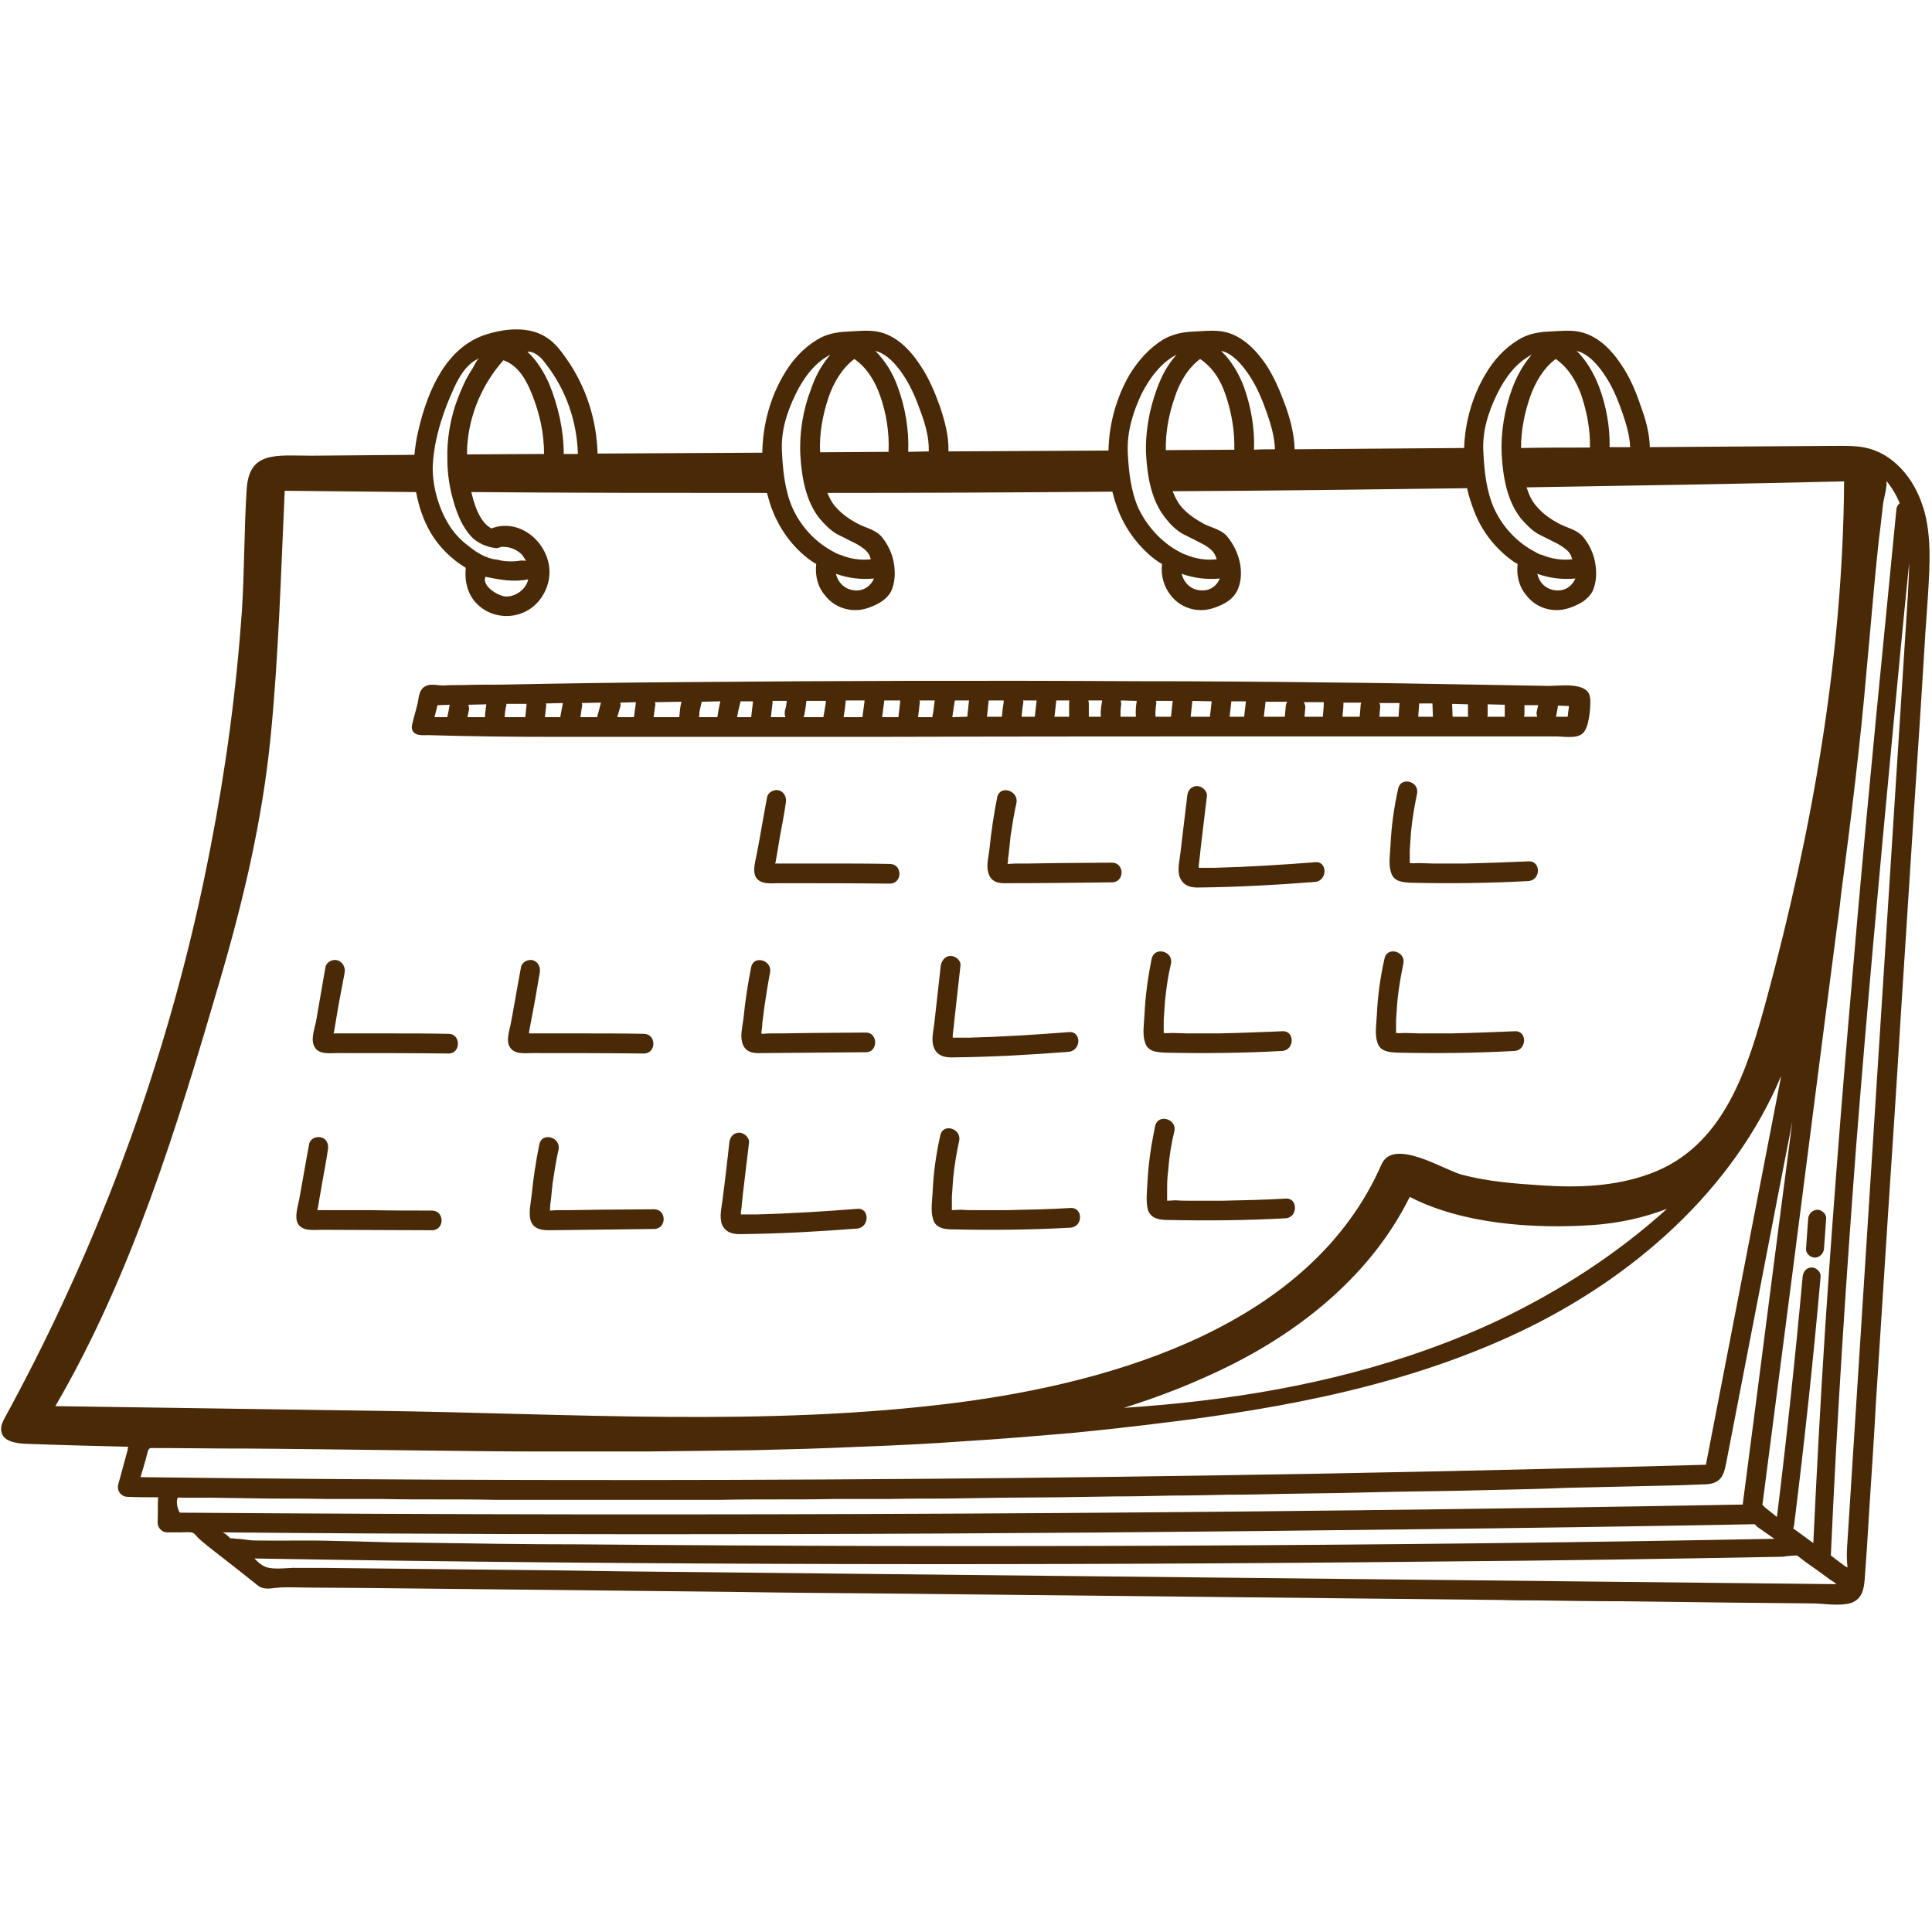 <svg xmlns="http://www.w3.org/2000/svg" xmlns:xlink="http://www.w3.org/1999/xlink" width="1080" viewBox="0 0 810 810" height="1080" preserveAspectRatio="xMidYMid meet"><path fill="#4a2907" d="M 796.48 210.965 C 795.582 211.684 795.043 212.758 795.043 213.836 C 789.484 270.887 783.742 327.941 778.719 384.996 C 773.695 442.051 769.031 498.922 765.262 555.977 C 763.289 586.297 761.672 616.617 760.238 646.938 L 752.883 641.555 L 751.805 640.84 C 751.984 640.48 751.984 640.121 752.164 639.582 C 756.469 604.957 760.238 570.148 763.289 535.344 C 763.469 533.191 761.492 531.398 759.52 531.398 C 757.367 531.398 755.934 533.191 755.754 535.344 C 752.703 568.895 749.113 602.445 744.988 635.996 C 743.195 634.559 741.398 633.125 739.605 631.688 C 739.426 631.328 739.246 631.152 738.887 630.973 C 743.375 596.883 747.68 562.793 752.164 528.527 C 756.648 493.18 761.316 457.656 765.801 422.312 C 767.234 411.727 768.492 401.145 769.926 390.559 C 770.645 385.355 771.363 379.973 771.898 374.77 C 776.027 343.371 779.973 311.793 782.664 280.039 C 783.922 266.941 784.996 253.664 786.254 240.566 C 786.973 233.93 787.508 227.293 788.406 220.832 C 788.766 217.602 789.125 214.375 789.484 211.145 C 789.66 209.707 791.637 202.531 790.738 201.457 C 793.25 204.504 795.043 207.555 796.48 210.965 Z M 767.594 652.141 C 770.105 595.09 773.875 537.855 778.18 480.801 C 782.664 423.93 787.867 366.875 793.25 310 C 795.582 285.422 797.914 260.66 800.426 236.082 C 800.426 240.566 800.066 244.875 799.887 249.359 C 791.457 382.305 782.844 515.43 774.41 648.555 C 774.234 651.426 774.234 654.293 774.59 657.164 C 774.234 656.984 773.875 656.805 773.516 656.629 Z M 743.91 645.145 C 660.664 646.758 577.418 647.656 494.348 648.016 C 410.562 648.375 326.777 648.195 242.988 647.477 C 220.203 647.477 197.418 647.117 174.633 646.758 C 163.332 646.758 151.848 646.223 140.543 646.043 C 129.422 645.684 118.297 646.043 107.176 645.863 C 104.305 645.863 101.793 645.145 98.922 645.145 C 98.922 645.145 98.742 645.145 98.742 645.145 C 98.383 644.965 97.844 644.965 97.305 644.965 C 96.949 644.965 96.77 644.965 96.59 644.965 C 95.332 643.711 93.898 642.453 93.18 642.453 C 172.301 643.172 251.422 643.352 330.363 643.172 C 416.84 642.992 503.141 642.273 589.438 641.199 C 638.059 640.66 686.859 639.941 735.48 639.043 C 735.48 639.043 735.66 639.043 735.66 639.043 C 736.016 639.402 736.375 639.762 736.734 640.121 Z M 106.637 653.398 C 188.988 654.832 271.336 655.551 353.867 655.73 C 437.652 655.91 521.438 655.551 605.227 654.652 C 652.41 654.293 699.777 653.578 746.961 652.68 C 747.5 652.68 748.039 652.68 748.398 652.5 C 748.398 652.5 748.578 652.5 748.578 652.5 C 749.832 652.32 751.266 652.32 752.523 652.141 C 752.703 652.141 753.062 652.141 753.422 652.141 L 757.188 655.012 C 760.598 657.344 764.008 659.855 767.414 662.367 C 768.312 662.906 769.207 663.445 769.926 664.164 C 685.422 663.266 600.918 662.367 516.414 661.473 C 430.836 660.574 345.434 659.676 259.855 658.781 C 252.141 658.602 244.246 658.602 236.531 658.422 C 219.488 658.242 202.441 658.062 185.398 657.883 C 168.891 657.703 152.207 657.523 135.52 657.344 C 131.754 657.344 127.984 657.344 124.398 657.344 C 120.449 657.164 113.453 658.602 110.043 656.27 C 108.789 655.551 107.711 654.473 106.637 653.398 Z M 761.852 507.176 C 759.699 507.355 758.266 508.969 758.086 510.945 C 757.727 515.07 757.547 519.375 757.188 523.504 C 757.008 525.477 758.98 527.27 760.957 527.27 C 763.109 527.09 764.543 525.477 764.723 523.504 L 765.621 510.945 C 765.801 508.969 763.828 507.176 761.852 507.176 Z M 657.254 300.492 L 652.23 300.492 L 652.41 300.312 C 652.59 299.234 652.77 298.34 652.949 297.262 C 653.129 296.902 653.129 296.367 653.129 295.828 L 657.793 296.008 C 657.613 297.441 657.434 298.879 657.254 300.492 Z M 644.516 300.492 L 638.953 300.492 C 638.953 300.133 639.133 299.953 639.133 299.594 L 639.133 295.648 L 644.875 295.648 L 644.336 298.16 C 644.156 298.699 644.156 299.234 644.336 299.773 C 644.336 299.953 644.336 300.312 644.516 300.492 Z M 630.883 300.492 L 623.523 300.492 C 623.703 300.133 623.703 299.953 623.703 299.594 L 623.703 295.289 L 630.883 295.469 L 630.883 299.594 C 630.883 299.953 630.883 300.133 630.883 300.492 Z M 615.633 300.492 L 608.992 300.492 L 608.992 300.133 L 608.812 295.109 L 615.453 295.289 L 615.453 299.594 C 615.453 299.953 615.453 300.133 615.633 300.492 Z M 600.738 300.492 L 594.641 300.492 C 594.641 300.312 594.641 300.133 594.641 299.953 L 595 294.93 L 600.559 294.93 L 600.738 300.133 Z M 586.387 300.492 L 578.312 300.492 L 578.672 296.188 C 578.672 295.648 578.492 295.109 578.312 294.75 L 586.746 294.75 L 586.387 299.953 C 586.387 300.133 586.387 300.312 586.387 300.492 Z M 570.059 300.492 L 562.883 300.492 C 562.883 300.312 562.883 300.133 562.883 299.953 C 563.062 298.16 563.242 296.543 563.242 294.93 L 563.242 294.57 L 570.777 294.57 C 570.418 295.109 570.418 295.648 570.418 296.188 Z M 554.629 300.492 L 546.914 300.492 L 547.273 296.543 C 547.273 296.008 547.094 295.469 546.914 294.93 C 546.738 294.75 546.738 294.57 546.559 294.391 L 554.988 294.391 L 554.988 294.93 C 554.988 296.543 554.809 298.16 554.629 299.953 C 554.629 300.133 554.629 300.312 554.629 300.492 Z M 538.664 300.492 L 529.871 300.492 L 530.59 294.211 L 539.738 294.211 L 539.559 294.391 C 539.199 295.109 539.023 295.828 539.023 296.543 Z M 521.617 300.492 L 515.52 300.492 L 516.234 294.211 L 516.234 294.031 L 522.336 294.031 L 522.336 294.211 Z M 507.266 300.492 L 499.191 300.492 L 499.91 293.855 L 507.984 294.031 L 507.984 294.211 Z M 490.938 300.492 L 484.48 300.492 C 484.301 298.879 484.48 297.262 484.66 295.828 C 484.66 295.648 484.66 295.648 484.66 295.648 C 484.84 295.109 484.84 294.57 484.66 294.031 L 484.66 293.855 L 491.656 293.855 Z M 476.227 300.492 L 469.77 300.492 C 469.77 299.055 469.77 297.621 469.949 296.188 C 469.949 296.008 469.949 296.008 469.949 296.008 C 470.129 295.469 470.129 294.93 469.949 294.391 C 469.949 294.211 469.949 293.855 469.949 293.676 L 476.586 293.855 C 476.227 296.008 476.047 298.34 476.227 300.492 Z M 461.516 300.492 L 456.492 300.492 L 456.492 294.93 C 456.492 294.391 456.312 294.031 456.312 293.676 L 462.055 293.676 L 462.055 293.855 C 461.695 296.008 461.336 298.34 461.516 300.492 Z M 448.238 300.492 L 441.961 300.492 L 442.137 300.133 L 442.855 293.676 L 448.418 293.676 C 448.238 294.031 448.238 294.391 448.238 294.93 Z M 433.887 300.492 L 428.324 300.492 L 428.324 300.133 C 428.504 298.34 428.684 296.367 429.043 294.57 C 429.043 294.211 429.043 293.855 428.863 293.676 L 434.602 293.676 L 433.887 300.133 Z M 420.07 300.492 L 413.793 300.492 L 414.508 293.676 L 420.789 293.676 C 420.789 293.855 420.789 294.211 420.789 294.57 C 420.43 296.367 420.25 298.34 420.07 300.133 Z M 405.539 300.492 L 399.258 300.672 L 400.156 294.57 C 400.156 294.211 400.336 294.031 400.336 293.676 L 406.258 293.676 Z M 391.004 300.672 L 384.906 300.672 L 385.625 294.57 C 385.625 294.211 385.625 293.855 385.445 293.676 L 391.902 293.676 L 391.184 299.055 C 391.004 299.594 390.828 300.133 391.004 300.672 Z M 376.652 300.672 L 369.836 300.672 L 370.73 293.855 L 370.73 293.676 L 377.371 293.676 C 377.371 294.031 377.371 294.211 377.371 294.57 Z M 361.582 300.672 L 353.688 300.672 C 354.047 298.34 354.406 296.008 354.586 293.676 L 362.48 293.676 L 362.48 293.855 Z M 345.254 300.672 L 336.824 300.672 C 337.004 300.492 337.004 300.133 337.184 299.953 C 337.539 297.98 337.898 295.828 338.078 293.855 L 346.332 293.855 C 346.152 294.57 346.152 295.469 345.973 296.188 C 345.793 297.262 345.613 298.34 345.434 299.414 C 345.254 299.773 345.254 300.133 345.254 300.672 Z M 329.289 300.672 L 323.188 300.672 L 323.906 294.57 C 323.906 294.391 323.906 294.211 323.906 293.855 L 329.824 293.855 L 329.824 294.391 C 329.645 295.469 329.469 296.723 329.109 297.801 C 328.93 298.699 328.93 299.773 329.289 300.672 Z M 314.934 300.672 L 309.016 300.672 C 309.371 298.699 309.73 296.902 310.27 294.93 C 310.449 294.75 310.449 294.391 310.449 294.031 L 315.652 294.031 C 315.652 294.211 315.652 294.391 315.652 294.57 Z M 300.762 300.672 L 293.047 300.672 C 293.227 299.953 293.227 299.234 293.227 298.52 C 293.406 297.441 293.766 296.367 293.941 295.289 C 294.121 294.93 294.121 294.57 294.121 294.211 L 302.016 294.031 C 301.48 296.188 301.121 298.34 300.762 300.672 Z M 284.793 300.672 L 274.027 300.672 L 274.746 295.469 C 274.746 295.109 274.746 294.75 274.566 294.391 L 285.691 294.211 C 285.152 296.367 284.973 298.52 284.793 300.672 Z M 265.773 300.672 L 258.777 300.672 L 260.035 296.367 C 260.215 295.828 260.215 295.109 260.035 294.57 L 266.672 294.391 C 266.492 294.75 266.492 295.109 266.492 295.469 Z M 250.348 300.672 L 243.348 300.672 L 243.887 296.902 C 244.066 296.367 244.066 295.828 244.066 295.289 C 244.066 295.109 243.887 294.93 243.887 294.75 L 251.961 294.57 Z M 234.918 300.672 L 228.457 300.672 L 228.996 295.828 C 228.996 295.469 228.996 295.289 228.816 294.93 L 235.992 294.75 L 234.918 300.492 Z M 220.203 300.672 L 211.594 300.672 C 211.594 299.773 211.773 299.055 211.773 298.16 C 211.953 297.621 211.953 296.902 212.129 296.367 C 212.309 296.008 212.309 295.469 212.309 295.109 L 220.742 295.109 C 220.742 295.289 220.742 295.648 220.742 295.828 Z M 203.34 300.672 L 195.984 300.672 L 196.523 297.98 C 196.703 297.441 196.703 296.902 196.523 296.367 C 196.523 296.008 196.523 295.648 196.344 295.469 L 203.879 295.289 C 203.699 297.082 203.34 298.879 203.34 300.672 Z M 187.551 300.672 L 182.168 300.672 L 183.426 295.648 C 183.426 295.648 183.605 295.648 183.605 295.648 L 188.629 295.469 L 188.449 295.828 C 188.27 297.262 187.91 298.879 187.551 300.492 Z M 666.766 294.031 C 666.766 293.496 666.766 292.957 666.586 292.238 C 665.688 285.781 653.848 287.574 649.539 287.574 C 639.312 287.395 629.086 287.215 618.859 287.035 C 598.586 286.676 578.133 286.316 557.859 286.141 C 530.59 285.781 503.32 285.602 476.047 285.602 C 413.434 285.242 350.996 285.422 288.562 285.961 C 262.367 286.141 236.172 286.496 209.977 287.035 C 204.594 287.035 199.215 287.035 193.832 287.215 C 191.141 287.215 188.629 287.215 185.938 287.395 C 183.066 287.395 180.195 286.316 177.684 288.113 C 175.711 289.547 175.531 292.598 175.172 294.57 C 174.633 296.902 173.914 299.234 173.379 301.391 C 173.02 303.184 171.941 305.336 173.379 306.949 C 174.812 308.566 177.504 308.207 179.477 308.207 C 197.238 308.746 214.82 308.926 232.582 308.926 C 246.219 308.926 260.035 308.926 273.668 308.926 C 287.305 308.926 301.121 308.926 314.754 308.926 L 348.305 308.926 C 354.406 308.926 360.504 308.926 366.605 308.926 C 366.965 308.926 367.504 308.926 367.863 308.926 C 430.117 308.746 492.375 308.746 554.629 308.746 C 573.109 308.746 591.59 308.746 610.07 308.746 C 619.578 308.746 628.906 308.746 638.238 308.746 C 642.902 308.746 647.566 308.746 652.23 308.746 C 655.461 308.746 661.023 309.82 663.535 307.488 C 666.227 305.156 666.766 297.262 666.766 294.031 Z M 77.031 634.199 C 76.496 634.199 76.137 634.199 75.598 634.199 C 75.059 634.199 74.699 632.586 74.52 632.227 C 74.34 631.508 74.16 630.613 74.16 629.895 C 74.16 629.355 74.16 628.102 74.699 627.922 C 75.059 627.742 75.777 627.922 76.137 627.922 C 76.672 627.922 77.211 627.922 77.57 627.922 C 81.52 627.922 85.465 627.922 89.414 627.922 C 97.305 628.102 105.199 628.102 113.094 628.281 C 120.988 628.281 128.883 628.281 136.777 628.461 C 144.672 628.461 152.566 628.461 160.281 628.461 C 168.176 628.637 176.07 628.637 183.965 628.637 C 191.855 628.637 199.75 628.637 207.645 628.816 C 215.539 628.816 223.434 628.816 231.328 628.816 C 239.223 628.816 246.938 628.816 254.832 628.816 C 262.727 628.816 270.621 628.816 278.512 628.816 C 286.406 628.816 294.301 628.816 302.195 628.816 C 310.09 628.637 317.984 628.637 325.699 628.637 C 333.594 628.637 341.488 628.637 349.383 628.461 C 357.277 628.461 365.172 628.461 373.062 628.461 C 380.957 628.281 388.852 628.281 396.746 628.281 C 404.641 628.102 412.355 628.102 420.25 627.922 C 428.145 627.922 436.039 627.742 443.934 627.742 C 451.828 627.562 459.723 627.562 467.613 627.383 C 475.508 627.383 483.402 627.203 491.117 627.023 C 499.012 627.023 506.906 626.844 514.801 626.664 C 522.695 626.664 530.59 626.484 538.484 626.305 C 546.379 626.125 554.273 626.125 562.164 625.949 C 569.879 625.77 577.773 625.59 585.668 625.41 C 593.562 625.23 601.457 625.23 609.352 625.051 C 617.246 624.871 625.141 624.691 633.035 624.512 C 640.75 624.332 648.645 624.152 656.539 623.793 C 664.43 623.613 672.324 623.438 680.219 623.258 C 688.113 623.078 696.008 622.898 703.902 622.719 C 706.953 622.539 710.184 622.539 713.41 622.359 C 715.922 622.359 718.793 622.18 720.766 620.387 C 722.562 618.77 723.102 616.258 723.637 613.746 C 732.969 565.844 742.117 517.941 751.445 470.215 C 744.449 523.684 737.633 577.328 730.637 630.793 C 512.828 634.738 294.84 635.816 77.031 634.199 Z M 58.91 619.309 C 59.988 615.723 61.066 612.133 61.961 608.543 C 62.5 606.75 63.219 607.109 65.012 607.109 C 66.984 607.109 68.781 607.109 70.574 607.109 C 78.109 607.109 85.465 607.289 93 607.289 C 107.711 607.289 122.605 607.469 137.496 607.648 C 152.387 607.828 167.098 608.008 181.988 608.184 C 196.879 608.363 211.773 608.543 226.664 608.543 C 241.375 608.543 256.266 608.543 271.156 608.543 C 286.051 608.363 300.762 608.184 315.652 608.008 C 330.543 607.648 345.254 607.289 360.148 606.57 C 375.039 606.031 389.75 605.316 404.461 604.238 C 419.352 603.34 434.066 602.086 448.957 600.828 C 461.875 599.574 474.793 598.137 487.711 596.523 C 539.379 590.246 591.23 580.375 638.059 557.949 C 684.883 535.523 726.688 498.922 746.781 451.02 L 715.207 614.105 C 496.5 620.207 277.797 622 58.91 619.309 Z M 698.879 506.816 C 678.066 525.656 654.203 541.086 628.727 553.285 C 589.258 571.945 546.02 582.352 502.781 587.375 C 492.375 588.629 481.789 589.527 471.203 590.246 C 486.094 585.578 500.809 579.84 514.98 572.84 C 546.559 557.23 575.262 533.73 591.051 501.793 C 613.121 513.277 643.262 515.25 667.301 513.633 C 678.426 512.918 689.012 510.586 698.879 506.816 Z M 23.207 589.527 C 55.324 534.445 74.34 472.191 92.102 411.371 C 101.973 377.82 110.043 343.73 113.453 308.926 C 116.863 274.656 117.758 240.207 119.375 205.762 C 137.676 205.941 155.973 206.121 174.453 206.301 C 175.531 212.219 177.504 218.141 180.555 223.344 C 184.141 229.445 189.344 234.469 195.266 238.055 C 194.727 243.617 195.984 249.359 200.109 253.305 C 205.492 258.688 214.105 259.766 220.742 256.176 C 227.203 252.77 231.148 245.055 230.25 237.695 C 228.816 226.395 217.332 217.242 206.031 221.551 C 201.008 218.859 198.855 211.504 197.598 206.301 C 238.863 206.66 280.309 206.66 321.574 206.66 C 322.289 209.352 323.008 212.043 324.086 214.555 C 327.312 222.445 332.336 229.266 339.156 234.469 C 340.23 235.184 341.129 235.902 342.207 236.441 C 341.668 241.285 342.742 245.949 345.973 249.719 C 350.457 255.461 358.172 257.254 364.812 254.562 C 368.219 253.305 371.809 251.332 373.602 247.922 C 375.219 244.336 375.398 240.566 374.859 236.801 C 374.32 232.672 372.527 228.727 370.016 225.496 C 367.324 222.09 363.555 221.551 359.969 219.754 C 356.199 217.781 352.789 215.449 350.098 212.219 C 348.664 210.605 347.766 208.633 346.871 206.66 C 386.699 206.66 426.531 206.48 466.359 206.121 C 467.078 208.992 467.973 211.863 469.051 214.555 C 472.281 222.445 477.484 229.266 484.121 234.469 C 485.199 235.184 486.094 235.902 487.172 236.441 C 486.633 241.285 487.891 245.949 490.938 249.719 C 495.426 255.461 503.141 257.254 509.777 254.562 C 513.367 253.305 516.773 251.332 518.57 247.922 C 520.363 244.336 520.543 240.566 520.004 236.801 C 519.285 232.672 517.492 228.727 514.98 225.496 C 512.469 222.09 508.699 221.551 504.934 219.754 C 501.344 217.781 497.758 215.449 495.066 212.219 C 493.629 210.426 492.555 208.273 491.656 205.941 C 532.742 205.762 574.008 205.223 615.094 204.684 C 615.812 208.094 616.887 211.324 618.145 214.555 C 621.191 222.445 626.395 229.266 633.215 234.469 C 634.109 235.184 635.188 235.902 636.262 236.441 C 635.727 241.285 636.801 245.949 640.031 249.719 C 644.516 255.461 652.23 257.254 658.871 254.562 C 662.277 253.305 665.867 251.332 667.66 247.922 C 669.277 244.336 669.457 240.566 668.918 236.801 C 668.379 232.672 666.586 228.727 664.074 225.496 C 661.383 222.09 657.613 221.551 654.027 219.754 C 650.258 217.781 646.848 215.449 644.156 212.219 C 642.184 210.066 640.93 207.195 640.031 204.328 C 684.348 203.609 728.84 202.891 773.156 201.816 C 772.617 275.375 759.879 347.855 740.684 418.727 C 732.789 447.789 722.922 480.801 691.703 492.105 C 677.168 497.488 661.383 498.027 645.953 496.949 C 634.828 496.23 623.523 495.336 612.762 492.465 C 605.406 490.492 584.234 476.855 579.211 488.156 C 549.785 555.438 467.793 579.48 401.055 588.09 C 321.035 598.316 239.043 592.578 158.664 591.5 C 113.453 590.781 68.422 590.246 23.207 589.527 Z M 221.461 242.898 C 220.562 247.027 216.258 250.258 211.953 250.078 C 208.902 249.898 201.902 245.77 203.52 241.824 C 209.797 243.078 215.18 244.156 221.461 242.898 Z M 182.348 187.102 C 183.605 180.105 185.758 173.469 188.449 167.008 C 190.781 161.625 193.113 155.707 197.957 151.938 C 198.855 151.219 199.93 150.684 201.008 150.145 C 199.93 150.684 198.676 153.551 198.137 154.449 C 197.059 156.062 196.164 157.68 195.266 159.293 C 193.652 162.703 192.215 166.109 190.961 169.699 C 188.629 176.875 187.371 184.41 187.551 192.125 C 187.551 198.766 188.449 204.684 190.422 211.145 C 191.855 215.988 194.012 221.012 197.418 224.781 C 199.93 227.648 204.238 229.445 208.004 229.805 C 208.543 229.805 209.082 229.625 209.797 229.445 C 209.977 229.266 210.156 229.266 210.516 229.266 C 210.156 229.266 209.617 229.445 210.336 229.266 C 210.516 229.266 210.695 229.266 210.875 229.266 C 214.105 229.266 216.977 230.52 219.129 232.852 C 219.129 233.031 219.309 233.031 219.309 233.211 C 219.668 233.75 220.203 234.469 220.383 235.008 C 220.562 235.184 220.562 235.184 220.562 235.184 C 219.844 235.008 219.129 235.008 218.41 235.008 C 215.18 235.543 211.773 235.543 208.543 234.648 C 203.879 234.289 199.391 231.418 195.984 228.547 C 193.293 226.574 191.141 224.242 189.344 221.73 C 184.68 215.09 181.809 206.121 181.449 197.867 C 181.273 194.277 181.809 190.691 182.348 187.102 Z M 211.055 151.039 C 217.332 153.195 220.742 159.473 223.074 165.395 C 226.305 173.469 228.098 181.719 228.098 190.332 C 217.332 190.332 206.57 190.512 195.805 190.512 C 195.805 188.898 195.805 187.461 195.984 185.848 C 197.059 173.109 202.441 160.73 211.055 151.039 Z M 222.18 147.453 C 225.406 148.172 227.383 150.504 229.176 153.016 C 237.43 163.777 241.914 176.875 242.273 190.332 L 236.352 190.332 C 236.352 180.285 234.02 170.238 230.25 160.91 C 228.098 156.062 225.047 151.039 221.102 147.453 C 221.461 147.453 221.82 147.453 222.18 147.453 Z M 366.426 242.543 C 364.812 246.129 361.402 248.461 356.559 247.207 C 353.328 246.309 351.176 243.617 350.457 240.566 C 355.48 242.363 360.863 243.078 366.426 242.543 Z M 333.594 165.215 C 336.824 158.574 341.488 152.117 348.125 148.707 C 344.539 152.836 341.848 157.68 340.051 163.062 C 336.645 171.852 335.027 181.719 335.566 191.051 C 336.105 200.199 337.898 210.246 343.641 217.422 C 345.793 219.934 348.125 222.27 350.816 223.883 C 352.254 224.602 353.688 225.316 355.125 226.035 C 356.738 226.934 358.531 227.648 359.969 228.547 C 361.941 229.805 364.094 231.238 364.812 233.57 C 364.812 233.93 364.992 234.109 365.172 234.469 C 360.684 235.008 356.199 234.289 352.074 232.496 C 352.074 232.496 352.074 232.496 352.254 232.496 C 351.895 232.852 348.664 230.879 348.305 230.699 C 341.309 226.754 335.566 220.293 332.336 213.117 C 329.109 205.941 328.211 197.328 327.852 189.613 C 327.312 181.004 329.824 172.93 333.594 165.215 Z M 358.172 150.504 C 363.375 154.09 366.785 159.652 368.938 165.754 C 371.629 173.289 372.887 181.363 372.527 189.434 C 363.016 189.434 353.328 189.613 343.82 189.613 C 343.461 181.719 344.898 174.004 347.41 166.469 C 349.562 160.371 352.969 154.449 358.172 150.504 Z M 368.578 147.633 C 373.242 149.605 376.832 154.27 379.344 158.219 C 382.215 162.703 384.188 167.547 385.98 172.57 C 387.957 177.953 389.57 183.516 389.391 189.254 C 386.52 189.254 383.648 189.434 380.777 189.434 C 381.137 180.105 379.523 170.598 376.293 161.984 C 374.32 156.422 371.09 151.219 366.965 147.094 C 367.504 147.273 368.039 147.453 368.578 147.633 Z M 511.391 242.543 C 509.957 246.129 506.367 248.461 501.523 247.207 C 498.293 246.309 496.141 243.617 495.426 240.566 C 500.449 242.363 506.008 243.078 511.391 242.543 Z M 478.559 165.215 C 481.969 158.574 486.633 152.117 493.27 148.707 C 489.504 152.836 486.992 157.68 485.02 163.062 C 481.789 171.852 479.996 181.719 480.531 191.051 C 481.07 200.199 482.867 210.246 488.785 217.422 C 490.758 219.934 493.094 222.27 495.961 223.883 C 497.398 224.602 498.832 225.316 500.27 226.035 C 501.883 226.934 503.496 227.648 505.113 228.547 C 507.086 229.805 509.059 231.238 509.777 233.57 C 509.957 233.93 509.957 234.109 510.137 234.469 C 505.652 235.008 501.164 234.289 497.039 232.496 C 497.219 232.496 497.219 232.496 497.219 232.496 C 497.039 232.852 493.629 230.879 493.27 230.699 C 486.453 226.754 480.711 220.293 477.305 213.117 C 474.074 205.941 473.176 197.328 472.816 189.613 C 472.461 181.004 474.973 172.93 478.559 165.215 Z M 503.141 150.504 C 508.52 154.09 511.93 159.652 513.902 165.754 C 516.414 173.109 517.672 180.824 517.492 188.539 C 507.984 188.539 498.293 188.719 488.785 188.719 C 488.605 181.184 490.043 173.648 492.555 166.469 C 494.527 160.371 497.938 154.449 503.141 150.504 Z M 513.723 147.633 C 518.211 149.605 521.797 154.27 524.309 158.219 C 527.18 162.703 529.152 167.547 530.949 172.57 C 532.742 177.594 534.355 182.977 534.535 188.359 C 531.664 188.359 528.797 188.359 525.746 188.539 C 526.105 179.566 524.488 170.418 521.438 161.984 C 519.285 156.422 516.234 151.219 511.93 147.094 C 512.648 147.273 513.188 147.453 513.723 147.633 Z M 660.484 242.543 C 658.871 246.129 655.461 248.461 650.617 247.207 C 647.207 246.309 645.234 243.617 644.516 240.566 C 649.539 242.363 654.922 243.078 660.484 242.543 Z M 627.652 165.215 C 630.883 158.574 635.547 152.117 642.184 148.707 C 638.598 152.836 635.906 157.68 633.93 163.062 C 630.703 171.852 629.086 181.719 629.625 191.051 C 630.164 200.199 631.957 210.246 637.699 217.422 C 639.852 219.934 642.184 222.27 644.875 223.883 C 646.312 224.602 647.746 225.316 649.18 226.035 C 650.797 226.934 652.59 227.648 654.027 228.547 C 656 229.805 658.152 231.238 658.871 233.57 C 658.871 233.93 659.051 234.109 659.23 234.469 C 654.742 235.008 650.258 234.289 646.133 232.496 C 645.953 232.852 642.723 230.879 642.363 230.699 C 635.367 226.754 629.625 220.293 626.395 213.117 C 623.168 205.941 622.27 197.328 621.91 189.613 C 621.371 181.004 623.883 172.93 627.652 165.215 Z M 652.23 150.504 C 657.434 154.09 660.844 159.652 662.996 165.754 C 665.328 172.75 666.766 180.105 666.586 187.641 C 657.074 187.641 647.387 187.641 637.699 187.82 C 637.699 180.465 639.133 173.289 641.465 166.469 C 643.621 160.371 647.027 154.449 652.23 150.504 Z M 662.637 147.633 C 667.301 149.605 670.891 154.27 673.402 158.219 C 676.273 162.703 678.246 167.547 680.039 172.57 C 681.656 177.414 683.27 182.258 683.449 187.461 C 680.578 187.461 677.707 187.461 674.836 187.461 C 675.016 178.852 673.402 170.059 670.352 161.984 C 668.199 156.422 665.148 151.219 661.023 147.094 C 661.562 147.273 662.098 147.453 662.637 147.633 Z M 806.348 212.758 C 806.168 212.758 806.168 212.578 806.168 212.398 C 802.578 200.738 793.789 189.973 781.77 187.641 C 778.359 186.922 774.77 186.922 771.184 186.922 L 691.703 187.461 C 691.523 181.363 689.91 175.621 687.754 169.879 C 685.781 163.957 683.27 158.039 679.684 152.836 C 675.555 146.555 669.633 140.457 661.742 139.02 C 657.793 138.301 653.309 138.84 649.18 139.02 C 644.695 139.199 640.391 140.098 636.621 142.43 C 630.703 146.016 626.039 151.219 622.629 157.141 C 617.246 166.289 614.195 177.055 613.836 187.82 C 590.156 188 566.473 188.18 542.789 188.359 C 542.609 182.078 540.996 175.801 538.844 169.879 C 536.688 163.957 534.176 158.039 530.77 152.836 C 526.461 146.555 520.543 140.457 512.828 139.02 C 508.699 138.301 504.215 138.84 500.27 139.02 C 495.781 139.199 491.477 140.098 487.531 142.43 C 481.789 146.016 477.125 151.219 473.535 157.141 C 468.152 166.469 464.926 177.594 464.746 188.898 C 442.316 189.078 420.07 189.078 397.645 189.254 C 397.824 182.617 396.031 176.16 393.875 169.879 C 391.723 163.957 389.211 158.039 385.625 152.836 C 381.496 146.555 375.578 140.457 367.863 139.02 C 363.734 138.301 359.25 138.84 355.301 139.02 C 350.637 139.199 346.332 140.098 342.562 142.43 C 336.645 146.016 331.98 151.219 328.57 157.141 C 322.828 166.828 319.777 178.312 319.598 189.793 C 296.633 189.973 273.668 189.973 250.523 190.152 C 250.168 175.98 245.68 161.984 237.43 150.324 C 235.273 147.273 232.941 144.043 229.715 141.891 C 222.535 136.688 212.309 137.586 204.238 140.098 C 187.012 145.301 179.297 163.957 175.531 179.926 C 174.633 183.516 174.094 187.102 173.738 190.691 L 130.496 191.051 C 115.785 191.051 104.305 188.898 103.406 205.402 C 102.328 222.09 102.508 238.953 101.434 255.816 C 99.102 289.367 94.613 322.738 88.156 355.75 C 75.418 421.773 54.426 486.184 25.898 547.184 C 18.543 562.973 10.648 578.582 2.219 594.012 C 1.141 595.984 0.062 598.137 0.602 600.293 C 1.32 604.238 6.523 605.137 10.648 605.316 C 25.004 605.852 39.355 606.211 53.707 606.57 C 53.707 606.57 53.707 606.75 53.707 606.93 C 53.531 607.109 53.531 607.469 53.531 607.828 L 49.582 622.359 C 48.863 625.051 50.84 627.562 53.531 627.562 C 57.836 627.742 62.141 627.742 66.27 627.742 C 66.27 627.922 66.27 628.102 66.27 628.281 C 66.09 631.508 66.27 634.738 66.09 637.969 C 65.91 640.301 67.703 642.453 70.035 642.453 C 72.008 642.453 73.805 642.453 75.777 642.453 C 77.211 642.453 78.648 642.273 80.082 642.453 C 81.52 642.633 81.875 643.531 82.773 644.426 C 83.492 645.145 84.211 645.863 84.926 646.402 C 86.363 647.656 87.977 648.914 89.59 650.168 C 92.641 652.5 95.512 654.832 98.562 657.164 C 101.793 659.676 104.84 662.188 108.07 664.699 C 110.043 666.316 112.734 666.137 115.066 665.777 C 119.734 665.238 124.398 665.598 129.062 665.598 C 137.496 665.598 145.926 665.777 154.359 665.777 C 171.223 665.957 188.09 666.137 204.953 666.316 L 306.145 667.391 C 328.57 667.75 350.816 667.93 373.062 668.109 C 458.465 669.008 544.047 669.902 629.445 670.801 C 634.469 670.98 639.672 670.98 644.695 670.98 C 656.715 671.16 668.738 671.34 680.578 671.34 C 694.934 671.52 709.285 671.699 723.637 671.879 C 735.48 672.055 747.5 672.055 759.52 672.234 C 764.543 672.234 769.566 673.312 774.59 672.414 C 781.23 671.16 781.59 665.598 781.945 659.855 C 782.125 656.449 782.484 653.039 782.664 649.809 C 783.023 642.992 783.562 636.176 783.922 629.535 C 784.816 615.898 785.715 602.445 786.434 588.988 L 791.637 507.895 C 793.43 480.98 795.223 453.891 796.84 426.977 L 802.043 345.883 C 803.836 318.973 805.629 291.879 807.246 264.969 L 808.32 249.539 C 809.039 237.16 809.938 224.602 806.348 212.758 Z M 188.09 433.438 C 179.297 433.258 170.688 433.258 161.895 433.258 C 157.59 433.258 153.461 433.258 149.156 433.258 L 143.059 433.258 C 141.98 433.258 140.902 433.258 140.008 433.258 L 139.828 433.258 C 139.828 433.078 140.008 432.898 140.008 432.719 C 140.188 431.645 140.367 430.746 140.543 429.668 C 140.902 427.156 141.441 424.645 141.801 422.133 C 142.699 417.469 143.594 412.625 144.492 407.781 C 144.852 405.629 143.773 403.297 141.441 402.578 C 139.469 402.039 136.777 403.297 136.418 405.629 C 135.164 413.164 133.727 420.879 132.473 428.414 C 131.754 431.645 130.141 436.129 131.934 439 C 133.727 442.227 138.391 441.512 141.441 441.512 C 157.051 441.512 172.48 441.512 188.09 441.691 C 193.293 441.691 193.293 433.438 188.09 433.438 Z M 539.023 502.512 C 530.051 503.051 521.262 503.23 512.469 503.406 C 507.984 503.406 503.496 503.406 499.191 503.406 C 497.039 503.406 495.066 503.406 492.914 503.23 C 491.836 503.23 490.582 503.406 489.324 503.406 C 489.324 502.871 489.324 502.332 489.324 501.793 C 489.324 500.539 489.324 499.281 489.324 497.848 C 489.324 495.156 489.504 492.645 489.863 489.953 C 490.223 484.57 491.117 479.367 492.375 474.164 C 493.449 469.141 485.555 466.809 484.301 472.012 C 482.688 479.906 481.43 487.801 481.07 495.871 C 480.891 499.281 480.355 503.766 481.25 507.176 C 482.508 511.121 486.453 511.48 489.863 511.48 C 506.188 511.84 522.695 511.66 539.023 510.766 C 544.227 510.406 544.227 502.152 539.023 502.512 Z M 448.777 506.457 C 439.984 506.996 431.195 507.176 422.223 507.355 C 417.738 507.355 413.434 507.355 408.945 507.355 C 406.973 507.355 404.82 507.355 402.848 507.176 C 401.77 507.176 400.336 507.355 399.078 507.355 C 399.078 506.816 399.078 506.277 399.078 505.742 C 399.078 504.484 399.078 503.23 399.078 501.793 C 399.258 499.102 399.438 496.59 399.617 493.898 C 400.156 488.516 401.055 483.312 402.129 478.289 C 403.207 473.086 395.312 470.754 394.234 475.957 C 392.441 483.852 391.363 491.746 391.004 499.82 C 390.828 503.23 390.109 507.715 391.184 511.121 C 392.262 515.07 396.207 515.43 399.797 515.43 C 416.125 515.789 432.449 515.609 448.777 514.711 C 454.16 514.352 454.16 506.098 448.777 506.457 Z M 359.43 506.816 C 345.434 507.895 331.441 508.789 317.445 509.148 C 315.832 509.148 314.039 509.148 312.422 509.148 C 311.883 509.148 311.168 509.148 310.629 509.148 C 310.629 508.789 310.629 508.254 310.629 508.074 C 310.809 506.996 310.988 505.922 310.988 505.023 L 311.527 500 C 312.422 493.004 313.141 486.004 314.039 479.008 C 314.219 476.855 311.883 474.883 309.91 474.883 C 307.398 474.883 305.965 476.855 305.785 479.008 C 304.887 487.082 303.992 494.977 302.914 503.051 C 302.555 506.277 301.48 510.227 302.734 513.457 C 304.348 517.043 307.758 517.582 311.348 517.402 C 327.312 517.223 343.461 516.324 359.43 515.07 C 364.633 514.531 364.633 506.277 359.43 506.816 Z M 274.207 506.996 L 250.883 507.176 L 239.582 507.355 C 237.609 507.355 235.633 507.355 233.84 507.355 C 232.941 507.355 231.688 507.535 230.43 507.535 C 230.609 507.355 230.609 506.996 230.609 506.816 C 230.609 505.562 230.789 504.305 230.969 503.051 C 231.148 500.719 231.508 498.383 231.688 496.051 C 232.406 491.387 233.121 486.543 234.199 481.879 C 235.094 476.676 227.203 474.523 226.125 479.727 C 224.691 486.723 223.613 493.898 222.895 501.074 C 222.535 504.305 221.641 508.074 222.355 511.301 C 223.434 515.25 226.844 515.789 230.43 515.789 C 245.145 515.609 259.676 515.43 274.207 515.25 C 279.59 515.25 279.59 506.996 274.207 506.996 Z M 181.094 507.535 C 172.48 507.535 163.867 507.535 155.078 507.355 C 150.77 507.355 146.465 507.355 142.34 507.355 C 140.188 507.355 138.211 507.355 136.059 507.355 C 135.164 507.355 134.086 507.355 133.008 507.355 C 133.008 507.176 133.188 506.996 133.188 506.816 C 133.367 505.742 133.547 504.844 133.727 503.766 C 134.086 501.254 134.625 498.922 134.984 496.41 C 135.879 491.566 136.777 486.723 137.496 481.879 C 137.855 479.727 136.957 477.395 134.625 476.855 C 132.652 476.316 129.961 477.395 129.602 479.727 C 128.164 487.262 126.91 494.977 125.473 502.691 C 124.938 505.742 123.32 510.227 124.938 513.098 C 126.91 516.324 131.574 515.609 134.625 515.609 C 150.055 515.609 165.664 515.789 181.094 515.789 C 186.477 515.789 186.477 507.535 181.094 507.535 Z M 537.586 432.359 C 528.797 432.719 519.824 433.078 511.035 433.258 C 506.547 433.258 502.062 433.258 497.758 433.258 C 495.605 433.258 493.629 433.078 491.656 433.078 C 490.402 433.078 489.145 433.258 487.891 433.078 C 487.891 432.719 487.891 432.18 487.891 431.645 C 487.891 430.387 487.891 428.953 487.891 427.695 C 488.066 425.004 488.246 422.312 488.426 419.801 C 488.965 414.418 489.684 409.215 490.938 404.012 C 492.016 398.809 484.121 396.656 482.867 401.859 C 481.25 409.754 480.176 417.648 479.816 425.723 C 479.637 429.133 478.918 433.617 479.996 436.848 C 481.07 440.973 485.02 441.152 488.605 441.332 C 504.934 441.691 521.262 441.512 537.586 440.613 C 542.789 440.254 542.969 432 537.586 432.359 Z M 448.059 432.719 C 434.246 433.797 420.25 434.691 406.258 435.051 C 404.461 435.051 402.848 435.051 401.055 435.051 C 400.695 435.051 399.977 435.051 399.438 435.051 C 399.438 434.512 399.438 434.156 399.438 433.797 C 399.617 432.898 399.617 431.824 399.797 430.926 L 400.336 425.902 C 401.055 418.906 401.949 411.906 402.668 404.91 C 403.027 402.758 400.695 400.785 398.543 400.785 C 396.207 400.785 394.773 402.758 394.414 404.91 L 391.723 428.953 C 391.363 432.18 390.289 436.129 391.543 439.18 C 392.98 442.945 396.566 443.484 400.156 443.305 C 416.125 443.125 432.09 442.227 448.059 440.973 C 453.441 440.434 453.441 432.18 448.059 432.719 Z M 363.016 432.898 L 339.695 433.078 L 328.211 433.258 C 326.418 433.258 324.445 433.258 322.648 433.258 C 321.574 433.258 320.496 433.438 319.242 433.438 C 319.242 433.258 319.242 432.898 319.242 432.539 C 319.418 431.465 319.598 430.207 319.598 428.953 C 319.957 426.621 320.137 424.285 320.496 421.953 C 321.215 417.289 321.934 412.445 322.828 407.781 C 323.906 402.578 316.012 400.246 314.934 405.449 C 313.5 412.625 312.422 419.801 311.707 426.977 C 311.348 430.207 310.27 433.977 311.168 437.023 C 312.242 441.152 315.652 441.691 319.242 441.512 L 363.016 441.152 C 368.219 441.152 368.219 432.898 363.016 432.898 Z M 269.902 433.438 C 261.289 433.258 252.5 433.258 243.887 433.258 C 239.582 433.258 235.273 433.258 230.969 433.258 C 228.996 433.258 227.023 433.258 224.867 433.258 C 223.793 433.258 222.895 433.258 221.82 433.258 C 221.82 433.078 221.82 432.898 221.82 432.719 L 222.355 429.668 C 222.895 427.156 223.254 424.645 223.793 422.133 C 224.691 417.469 225.406 412.625 226.305 407.781 C 226.664 405.629 225.766 403.297 223.434 402.578 C 221.461 402.039 218.77 403.297 218.41 405.629 C 216.977 413.164 215.719 420.879 214.285 428.414 C 213.746 431.645 211.953 436.129 213.746 439 C 215.719 442.227 220.203 441.512 223.434 441.512 C 238.863 441.512 254.473 441.512 269.902 441.691 C 275.285 441.691 275.285 433.438 269.902 433.438 Z M 640.75 361.133 C 631.957 361.492 622.988 361.852 614.195 362.031 C 609.711 362.031 605.406 362.031 600.918 362.031 C 598.945 362.031 596.793 361.852 594.82 361.852 C 593.742 361.852 592.309 362.031 591.051 361.852 C 591.051 361.492 591.051 360.953 591.051 360.414 C 591.051 359.16 591.051 357.727 591.051 356.469 C 591.23 353.777 591.41 351.086 591.59 348.574 C 592.129 343.191 593.023 337.988 594.102 332.785 C 595.18 327.582 587.285 325.43 586.207 330.633 C 584.414 338.527 583.336 346.422 582.977 354.496 C 582.797 357.902 582.082 362.391 583.156 365.617 C 584.234 369.746 588.18 369.926 591.77 370.105 C 608.098 370.465 624.422 370.285 640.75 369.387 C 646.133 369.027 646.133 360.773 640.75 361.133 Z M 551.402 361.492 C 537.406 362.57 523.414 363.465 509.418 363.824 C 507.805 363.824 506.008 363.824 504.395 363.824 C 503.855 363.824 503.141 363.824 502.602 363.824 C 502.602 363.285 502.602 362.926 502.602 362.57 C 502.781 361.672 502.781 360.594 502.961 359.699 L 503.496 354.676 C 504.395 347.676 505.113 340.68 506.008 333.684 C 506.188 331.531 503.855 329.559 501.883 329.559 C 499.371 329.559 497.938 331.531 497.758 333.684 C 496.859 341.578 495.781 349.652 494.887 357.727 C 494.527 360.953 493.449 364.902 494.707 367.953 C 496.32 371.719 499.73 372.258 503.32 372.078 C 519.285 371.898 535.434 371 551.402 369.746 C 556.605 369.207 556.605 360.953 551.402 361.492 Z M 466.18 361.672 L 442.855 361.852 L 431.555 362.031 C 429.578 362.031 427.605 362.031 425.812 362.031 C 424.914 362.031 423.66 362.211 422.402 362.211 C 422.402 362.031 422.582 361.672 422.582 361.312 C 422.582 360.238 422.762 358.98 422.941 357.727 C 423.121 355.391 423.48 353.059 423.66 350.727 C 424.375 346.062 425.094 341.219 426.172 336.555 C 427.066 331.352 419.172 329.02 418.098 334.223 C 416.66 341.398 415.586 348.574 414.867 355.75 C 414.508 358.98 413.434 362.75 414.328 365.797 C 415.406 369.926 418.816 370.465 422.402 370.285 C 436.938 370.285 451.648 370.105 466.18 369.926 C 471.562 369.926 471.562 361.672 466.18 361.672 Z M 373.062 362.211 C 364.453 362.031 355.66 362.031 347.051 362.031 C 342.742 362.031 338.438 362.031 334.312 362.031 C 332.16 362.031 330.184 362.031 328.031 362.031 C 327.133 362.031 326.059 362.031 324.98 362.031 C 324.98 361.852 325.16 361.672 325.16 361.492 C 325.34 360.414 325.52 359.52 325.699 358.441 C 326.059 355.93 326.598 353.418 326.957 350.906 C 327.852 346.242 328.75 341.398 329.469 336.555 C 329.824 334.402 328.93 332.07 326.598 331.352 C 324.621 330.812 321.934 332.07 321.574 334.402 C 320.137 341.938 318.883 349.652 317.445 357.188 C 316.906 360.414 315.293 364.902 316.906 367.773 C 318.883 371 323.367 370.285 326.598 370.285 C 342.027 370.285 357.637 370.285 373.062 370.465 C 378.445 370.465 378.445 362.211 373.062 362.211 Z M 635.008 432.359 C 626.215 432.719 617.246 433.078 608.453 433.258 C 603.969 433.258 599.664 433.258 595.18 433.258 C 593.023 433.258 591.051 433.078 589.078 433.078 C 588 433.078 586.566 433.258 585.309 433.078 C 585.309 432.719 585.309 432.18 585.309 431.645 C 585.309 430.387 585.309 428.953 585.309 427.695 C 585.488 425.004 585.668 422.312 585.848 419.801 C 586.387 414.418 587.285 409.215 588.359 404.012 C 589.438 398.809 581.543 396.656 580.465 401.859 C 578.672 409.754 577.594 417.648 577.238 425.723 C 577.059 429.133 576.34 433.617 577.418 436.848 C 578.492 440.973 582.441 441.152 586.027 441.332 C 602.355 441.691 618.68 441.512 635.008 440.613 C 640.211 440.254 640.391 432 635.008 432.359 Z M 635.008 432.359 " fill-opacity="1" fill-rule="nonzero"></path></svg>